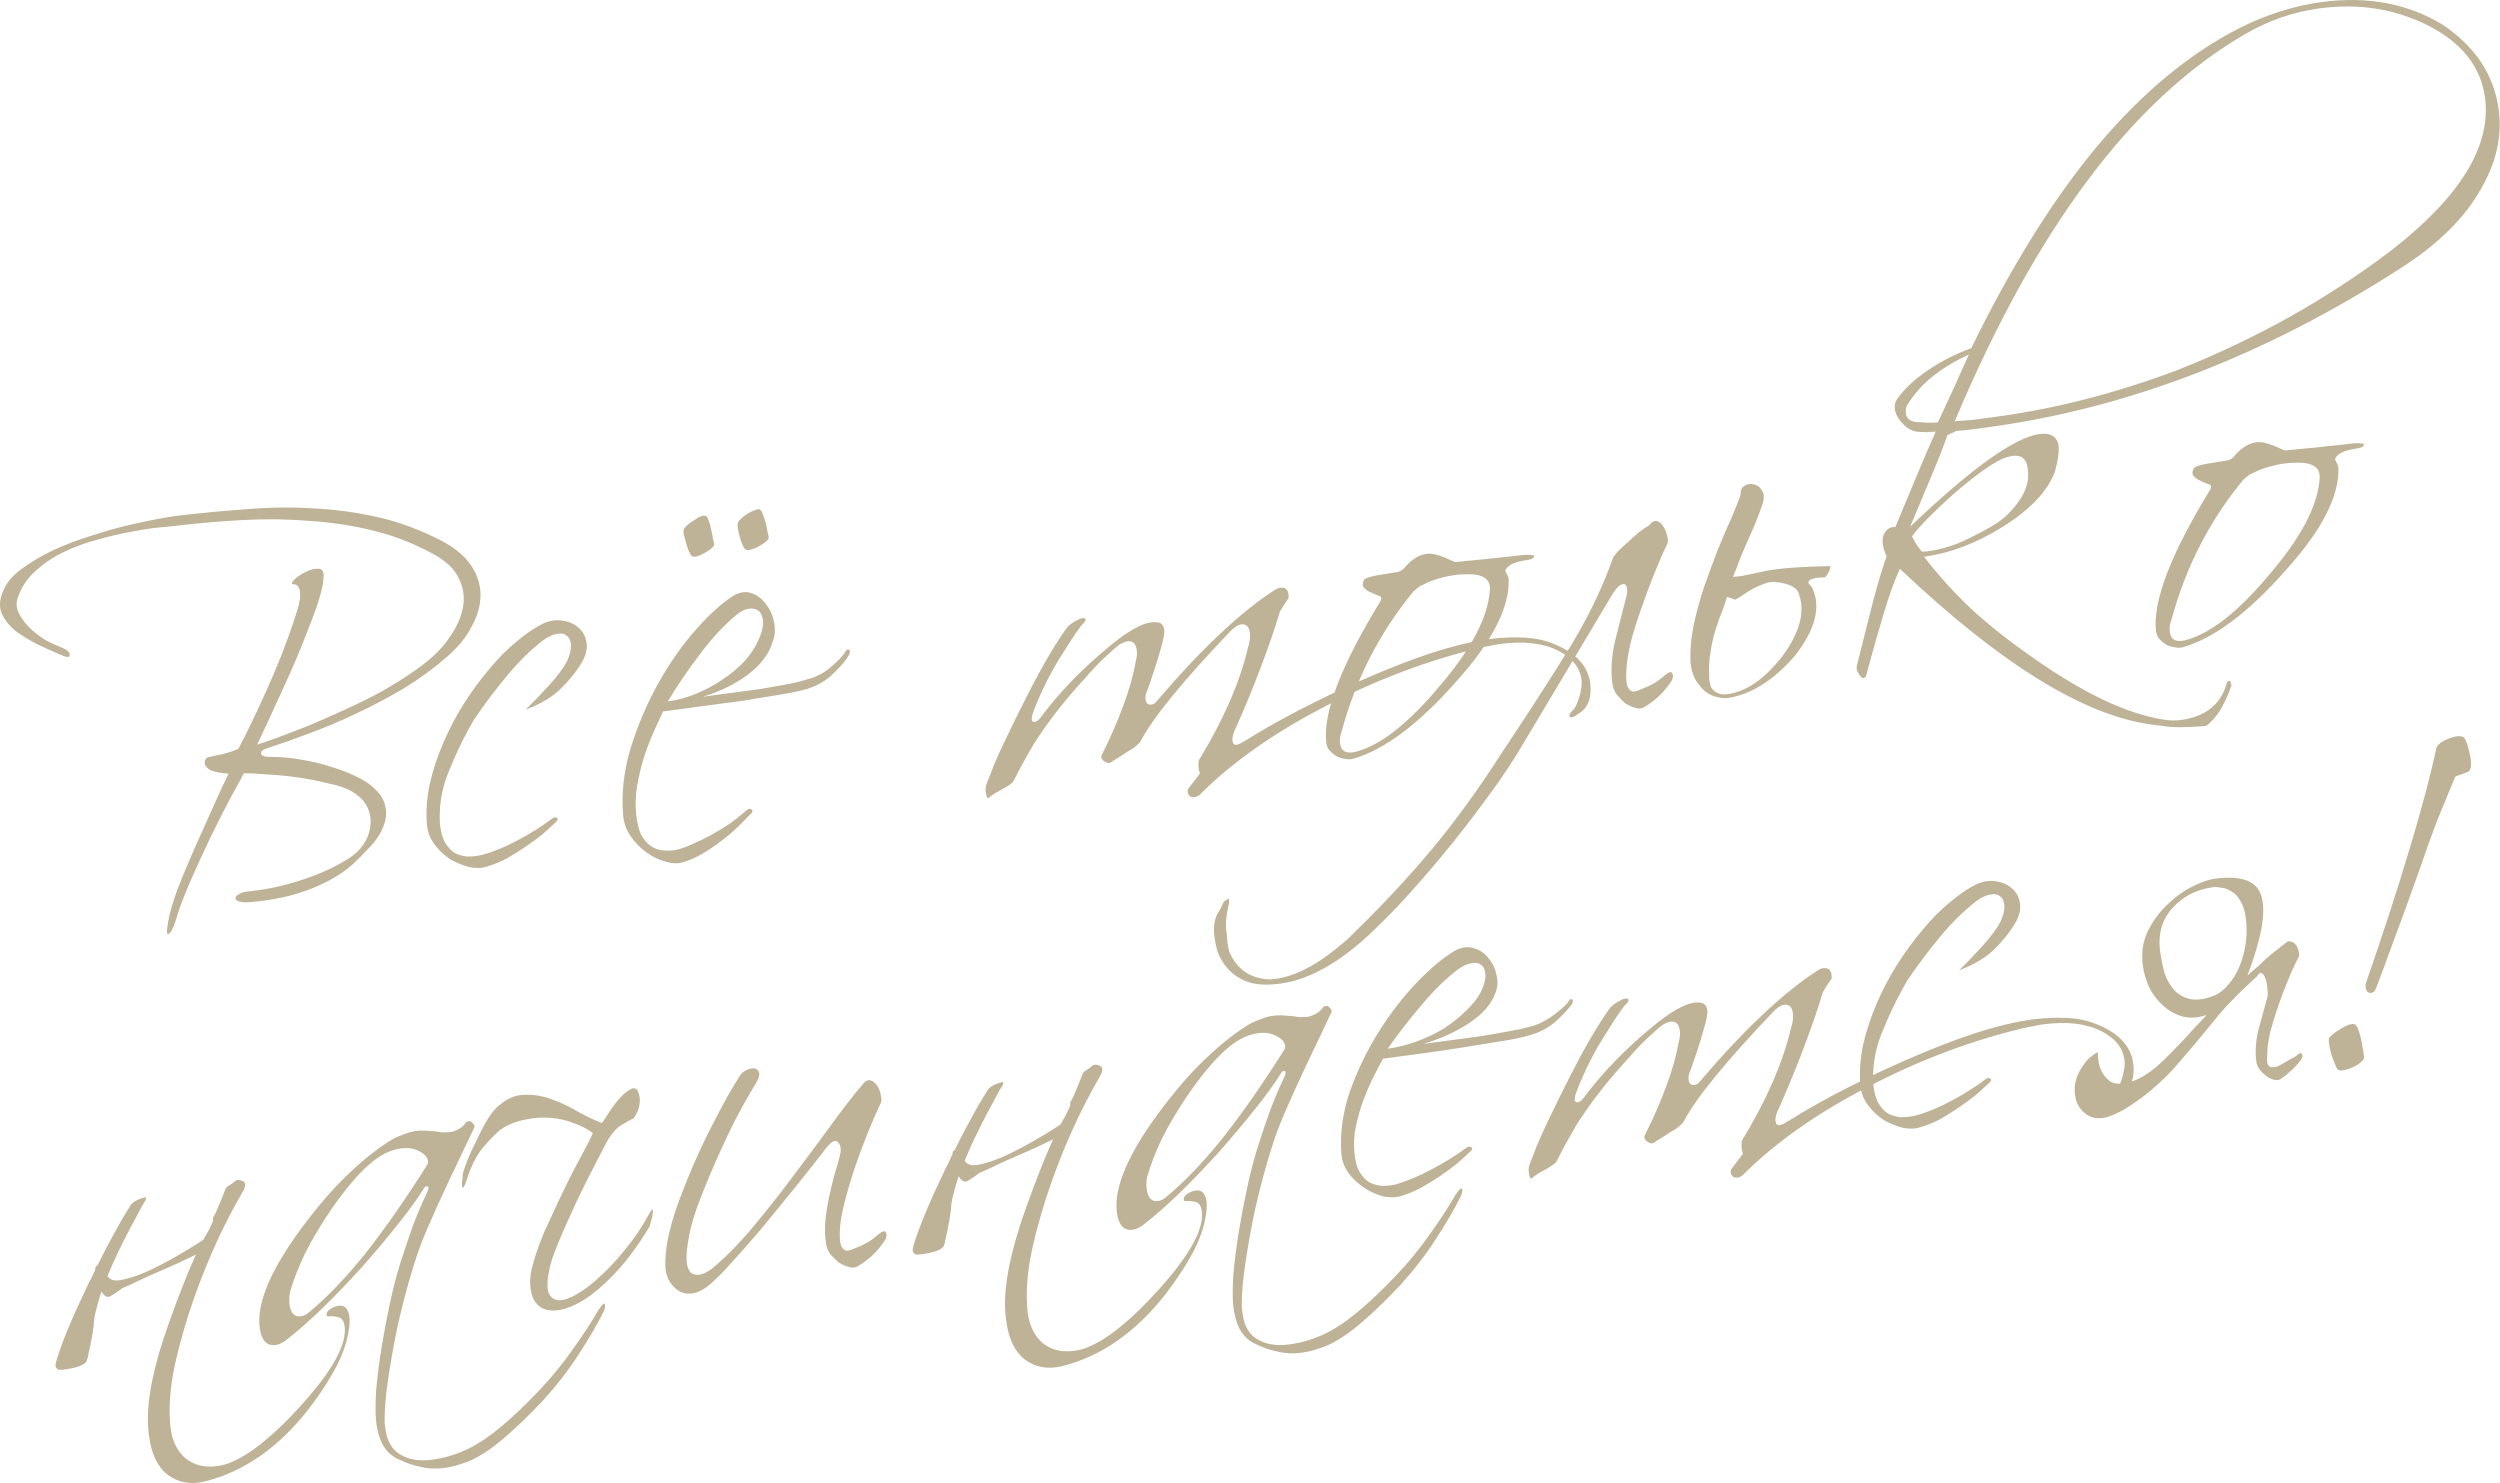 <?xml version="1.0" encoding="UTF-8"?> <svg xmlns="http://www.w3.org/2000/svg" viewBox="0 0 183.574 108.909" fill="none"><path d="M18.378 66.243C17.952 66.274 17.652 66.247 17.48 66.162C17.337 66.101 17.273 66.029 17.289 65.946C17.301 65.837 17.383 65.745 17.535 65.671C17.683 65.57 17.836 65.509 17.994 65.488C19.349 65.36 20.684 65.086 22 64.667C23.342 64.244 24.535 63.707 25.577 63.056C26.024 62.781 26.395 62.435 26.688 62.019C26.979 61.576 27.147 61.123 27.192 60.66C27.26 60.166 27.183 59.692 26.96 59.238C26.738 58.784 26.336 58.394 25.754 58.068C25.375 57.85 24.826 57.669 24.107 57.523C23.41 57.348 22.678 57.204 21.91 57.092C21.142 56.98 20.392 56.906 19.66 56.87C18.926 56.807 18.343 56.778 17.913 56.782C17.783 57.015 17.481 57.567 17.006 58.438C16.554 59.278 16.054 60.261 15.505 61.383C14.98 62.477 14.46 63.609 13.945 64.781C13.452 65.924 13.098 66.886 12.88 67.669C12.687 68.233 12.513 68.539 12.358 68.586C12.229 68.631 12.228 68.321 12.354 67.659C12.442 67.109 12.651 66.368 12.983 65.435C13.342 64.499 13.748 63.516 14.201 62.487C14.654 61.458 15.11 60.441 15.567 59.438C16.02 58.409 16.427 57.533 16.787 56.812C16.595 56.784 16.432 56.766 16.296 56.757C16.16 56.749 15.994 56.717 15.799 56.663C15.577 56.612 15.406 56.541 15.286 56.449C15.162 56.332 15.08 56.221 15.04 56.119C15.022 55.987 15.034 55.878 15.076 55.792C15.141 55.675 15.214 55.611 15.293 55.601C15.527 55.543 15.867 55.47 16.313 55.383C16.781 55.266 17.18 55.132 17.51 54.98C17.981 54.083 18.435 53.161 18.873 52.214C19.334 51.237 19.758 50.293 20.146 49.379C20.535 48.466 20.876 47.6 21.169 46.78C21.462 45.961 21.702 45.242 21.888 44.626C21.927 44.513 21.96 44.36 21.988 44.168C22.039 43.946 22.054 43.756 22.032 43.597C22.034 43.409 21.999 43.252 21.929 43.127C21.855 42.975 21.723 42.899 21.535 42.897C21.373 42.892 21.398 42.781 21.611 42.564C21.824 42.347 22.095 42.163 22.424 42.011C22.75 41.833 23.062 41.751 23.36 41.764C23.654 41.752 23.788 41.949 23.762 42.356C23.759 42.733 23.655 43.258 23.449 43.931C23.244 44.605 22.98 45.34 22.656 46.136C22.359 46.93 22.026 47.755 21.657 48.611C21.288 49.468 20.916 50.298 20.539 51.102C20.186 51.876 19.864 52.579 19.572 53.21C19.28 53.841 19.05 54.329 18.881 54.675C19.244 54.572 19.758 54.395 20.424 54.144C21.116 53.89 21.871 53.6 22.688 53.275C23.528 52.92 24.404 52.533 25.317 52.114C26.255 51.692 27.151 51.249 28.003 50.785C28.878 50.29 29.672 49.794 30.385 49.294C31.124 48.791 31.73 48.293 32.202 47.799C32.65 47.335 33.049 46.797 33.397 46.185C33.745 45.574 33.958 44.953 34.035 44.324C34.108 43.668 33.981 43.026 33.655 42.398C33.354 41.766 32.754 41.201 31.853 40.703C30.487 39.945 29.038 39.373 27.506 38.987C25.975 38.601 24.395 38.356 22.766 38.252C21.161 38.118 19.53 38.096 17.874 38.184C16.218 38.272 14.582 38.411 12.967 38.602C12.729 38.634 12.304 38.677 11.693 38.732C11.108 38.784 10.423 38.89 9.637 39.049C8.874 39.179 8.053 39.37 7.172 39.623C6.314 39.846 5.493 40.145 4.71 40.519C3.926 40.893 3.223 41.364 2.6 41.933C1.999 42.471 1.574 43.106 1.322 43.84C1.164 44.264 1.193 44.677 1.408 45.079C1.624 45.48 1.917 45.858 2.287 46.212C2.654 46.539 3.042 46.823 3.451 47.064C3.883 47.275 4.227 47.431 4.482 47.531C4.907 47.689 5.12 47.875 5.122 48.09C5.124 48.305 4.866 48.286 4.348 48.033C3.863 47.829 3.333 47.591 2.759 47.319C2.18 47.02 1.653 46.701 1.177 46.361C0.724 45.991 0.386 45.58 0.164 45.125C-0.062 44.645 -0.054 44.105 0.188 43.508C0.424 42.857 0.885 42.284 1.571 41.788C2.281 41.262 3.078 40.792 3.964 40.377C4.876 39.958 5.824 39.602 6.807 39.309C7.786 38.989 8.693 38.732 9.528 38.539C10.39 38.343 11.122 38.19 11.727 38.082C12.331 37.974 12.686 37.913 12.792 37.899C14.592 37.683 16.332 37.517 18.011 37.399C19.713 37.251 21.378 37.228 23.006 37.333C24.631 37.41 26.22 37.626 27.774 37.982C29.329 38.339 30.872 38.911 32.404 39.7C33.388 40.214 34.115 40.816 34.584 41.506C35.053 42.196 35.287 42.931 35.284 43.712C35.278 44.466 35.059 45.235 34.626 46.02C34.22 46.801 33.631 47.526 32.86 48.195C31.922 49.02 30.869 49.794 29.702 50.516C28.531 51.211 27.338 51.843 26.123 52.41C24.934 52.973 23.763 53.467 22.609 53.891C21.482 54.311 20.493 54.66 19.642 54.935C19.306 55.035 19.148 55.163 19.17 55.322C19.191 55.48 19.364 55.565 19.688 55.575C20.521 55.571 21.324 55.637 22.096 55.776C22.894 55.911 23.617 56.083 24.264 56.291C24.937 56.497 25.518 56.715 26.006 56.945C26.495 57.175 26.859 57.382 27.099 57.565C27.788 58.091 28.183 58.63 28.284 59.181C28.408 59.702 28.357 60.221 28.13 60.735C27.93 61.246 27.605 61.734 27.156 62.198C26.734 62.658 26.32 63.077 25.913 63.455C25.096 64.183 24.049 64.795 22.77 65.29C21.518 65.781 20.054 66.099 18.378 66.243ZM42.639 48.776C42.264 49.392 41.756 50.012 41.113 50.636C40.467 51.234 39.632 51.723 38.607 52.103C39.154 51.572 39.732 50.97 40.341 50.296C40.95 49.622 41.383 49.04 41.64 48.548C41.847 48.089 41.943 47.7 41.926 47.379C41.91 47.058 41.812 46.829 41.632 46.692C41.449 46.528 41.2 46.481 40.887 46.55C40.596 46.589 40.267 46.741 39.899 47.006C38.996 47.692 38.104 48.565 37.224 49.625C36.367 50.655 35.557 51.733 34.794 52.858L34.403 53.556C33.906 54.457 33.415 55.505 32.929 56.7C32.444 57.895 32.234 59.134 32.299 60.417C32.351 61.002 32.468 61.47 32.65 61.823C32.858 62.171 33.095 62.435 33.362 62.615C33.651 62.764 33.959 62.857 34.287 62.894C34.638 62.9 34.983 62.868 35.323 62.795C36.181 62.572 37.074 62.21 38.002 61.708C38.956 61.203 39.775 60.69 40.458 60.167C40.651 60.007 40.795 59.974 40.889 60.069C41.005 60.134 40.966 60.247 40.773 60.407C40.51 60.658 40.199 60.942 39.838 61.26C39.473 61.551 39.07 61.847 38.626 62.149C38.182 62.451 37.723 62.741 37.25 63.02C36.773 63.272 36.288 63.472 35.797 63.619C35.411 63.751 34.97 63.77 34.473 63.676C33.999 63.551 33.529 63.359 33.063 63.099C32.621 62.808 32.235 62.443 31.907 62.003C31.579 61.563 31.393 61.077 31.348 60.545C31.273 59.586 31.341 58.595 31.554 57.571C31.792 56.544 32.126 55.53 32.557 54.531C32.988 53.531 33.491 52.576 34.068 51.664C34.668 50.722 35.293 49.872 35.945 49.111C36.592 48.325 37.256 47.657 37.935 47.109C38.611 46.533 39.252 46.098 39.858 45.801C40.339 45.575 40.812 45.498 41.279 45.569C41.773 45.638 42.173 45.812 42.48 46.094C42.813 46.372 43.012 46.749 43.076 47.225C43.14 47.7 42.994 48.217 42.639 48.776ZM38.596 52.024C38.6 52.05 38.59 52.078 38.567 52.108L38.562 52.069C38.588 52.065 38.6 52.05 38.596 52.024ZM62.335 48.105C62.14 48.455 61.768 48.894 61.221 49.426C60.7 49.953 60.065 50.334 59.317 50.569C58.878 50.709 58.225 50.851 57.356 50.994C56.514 51.135 55.58 51.287 54.553 51.452C53.522 51.591 52.478 51.731 51.421 51.873C50.39 52.012 49.479 52.134 48.686 52.241C48.456 52.729 48.206 53.274 47.937 53.875C47.691 54.446 47.464 55.055 47.255 55.702C47.069 56.319 46.914 56.972 46.792 57.661C46.669 58.35 46.641 59.04 46.707 59.731C46.766 60.368 46.89 60.89 47.078 61.295C47.29 61.67 47.529 61.947 47.796 62.127C48.092 62.329 48.402 62.435 48.726 62.445C49.054 62.482 49.388 62.464 49.728 62.392C50.144 62.282 50.579 62.116 51.033 61.893C51.491 61.697 51.932 61.476 52.356 61.231C52.807 60.982 53.23 60.723 53.624 60.455C54.042 60.157 54.406 59.866 54.717 59.582C54.907 59.395 55.063 59.347 55.182 59.438C55.302 59.53 55.265 59.656 55.072 59.816C54.813 60.093 54.505 60.404 54.148 60.748C53.79 61.092 53.392 61.428 52.952 61.756C52.538 62.081 52.094 62.383 51.621 62.661C51.147 62.94 50.677 63.152 50.213 63.295C49.827 63.427 49.382 63.42 48.878 63.272C48.404 63.148 47.944 62.927 47.498 62.611C47.051 62.294 46.663 61.902 46.331 61.436C45.999 60.969 45.807 60.443 45.755 59.858C45.622 58.262 45.805 56.624 46.305 54.942C46.832 53.257 47.507 51.673 48.329 50.19C49.175 48.678 50.101 47.356 51.106 46.225C52.133 45.065 53.07 44.226 53.915 43.709C54.392 43.457 54.83 43.411 55.228 43.573C55.653 43.731 56 44.007 56.268 44.401C56.559 44.766 56.753 45.211 56.851 45.735C56.948 46.26 56.905 46.737 56.72 47.166C56.46 48.035 55.854 48.829 54.902 49.549C53.972 50.239 52.874 50.777 51.608 51.162C52.321 51.066 53.035 50.97 53.748 50.874C54.488 50.775 55.188 50.68 55.849 50.592C56.533 50.473 57.163 50.361 57.741 50.257C58.319 50.152 58.814 50.032 59.226 49.895C59.8 49.765 60.344 49.503 60.856 49.111C61.365 48.693 61.745 48.319 61.996 47.99C62.1 47.761 62.208 47.665 62.321 47.704C62.434 47.742 62.439 47.876 62.335 48.105ZM55.721 46.937C55.948 46.422 56.051 45.991 56.031 45.644C56.012 45.297 55.91 45.042 55.727 44.878C55.543 44.714 55.293 44.654 54.976 44.696C54.685 44.735 54.371 44.899 54.033 45.186C53.114 45.955 52.233 46.908 51.39 48.043C50.544 49.153 49.758 50.308 49.031 51.508C49.718 51.416 50.406 51.229 51.095 50.948C51.784 50.668 52.424 50.326 53.015 49.923C53.633 49.518 54.178 49.068 54.65 48.574C55.118 48.053 55.475 47.508 55.721 46.937ZM56.45 39.454C56.461 39.533 56.394 39.636 56.249 39.763C56.105 39.89 55.933 40.007 55.732 40.115C55.558 40.219 55.366 40.299 55.159 40.354C54.951 40.409 54.802 40.402 54.712 40.333C54.648 40.261 54.578 40.136 54.5 39.958C54.419 39.754 54.351 39.548 54.296 39.34C54.241 39.132 54.201 38.935 54.176 38.75C54.148 38.539 54.157 38.403 54.202 38.344C54.245 38.257 54.338 38.15 54.482 38.023C54.626 37.896 54.786 37.781 54.96 37.677C55.161 37.569 55.339 37.491 55.494 37.443C55.645 37.369 55.753 37.368 55.816 37.44C55.902 37.483 55.973 37.608 56.028 37.816C56.106 37.993 56.172 38.186 56.227 38.394C56.282 38.602 56.323 38.812 56.352 39.023C56.407 39.231 56.439 39.375 56.45 39.454ZM52.441 39.952C52.452 40.032 52.385 40.135 52.241 40.262C52.096 40.389 51.924 40.506 51.723 40.614C51.549 40.718 51.371 40.796 51.189 40.847C51.008 40.898 50.872 40.89 50.782 40.821C50.719 40.749 50.648 40.624 50.571 40.446C50.489 40.242 50.421 40.036 50.367 39.828C50.312 39.62 50.258 39.425 50.207 39.244C50.179 39.032 50.187 38.897 50.233 38.837C50.275 38.75 50.369 38.644 50.513 38.517C50.684 38.386 50.856 38.269 51.031 38.165C51.201 38.034 51.364 37.945 51.519 37.897C51.674 37.85 51.797 37.86 51.887 37.928C51.947 37.974 52.004 38.101 52.059 38.309C52.137 38.487 52.19 38.681 52.218 38.893C52.273 39.101 52.315 39.31 52.343 39.522C52.398 39.729 52.431 39.873 52.441 39.952ZM72.622 58.587C72.546 58.624 72.486 58.578 72.442 58.45C72.387 58.241 72.364 58.07 72.373 57.934C72.374 57.745 72.479 57.422 72.686 56.964C72.96 56.2 73.329 55.344 73.793 54.394C74.254 53.417 74.793 52.322 75.41 51.109C76.027 49.896 76.588 48.866 77.093 48.018C77.598 47.17 78.033 46.506 78.399 46.026C78.54 45.873 78.748 45.724 79.025 45.579C79.298 45.408 79.506 45.353 79.648 45.414C79.765 45.479 79.728 45.606 79.538 45.792C79.367 45.923 78.905 46.59 78.152 47.795C77.282 49.122 76.546 50.553 75.945 52.087C75.683 52.74 75.698 53.048 75.988 53.009C76.12 52.991 76.255 52.892 76.392 52.713C77.758 50.861 79.483 49.082 81.566 47.376C83.093 46.122 84.242 45.563 85.014 45.702C85.289 45.745 85.448 45.926 85.49 46.243C85.526 46.507 85.431 47.004 85.206 47.734C85.008 48.46 84.695 49.43 84.266 50.645C84.139 50.904 84.09 51.139 84.119 51.351C84.158 51.641 84.296 51.771 84.534 51.739C84.693 51.717 84.818 51.647 84.909 51.527C86.535 49.613 88.065 47.982 89.497 46.632C90.953 45.253 92.312 44.155 93.574 43.34C93.722 43.24 93.862 43.18 93.994 43.163C94.444 43.102 94.653 43.356 94.622 43.926C94.53 44.046 94.429 44.194 94.318 44.37C94.23 44.516 94.12 44.693 93.986 44.899C93.614 46.133 93.16 47.458 92.624 48.875C92.111 50.263 91.493 51.772 90.77 53.402C90.556 53.808 90.466 54.143 90.502 54.407C90.53 54.618 90.637 54.712 90.822 54.687C90.928 54.672 91.03 54.632 91.129 54.565C91.227 54.498 91.352 54.427 91.504 54.353C93.339 53.192 95.661 51.951 98.469 50.632C100.445 49.721 102.254 48.966 103.896 48.369C105.563 47.768 107.092 47.334 108.482 47.066C109.611 46.86 110.649 46.775 111.595 46.809C112.537 46.817 113.394 46.984 114.164 47.311C115.732 47.961 116.599 48.907 116.766 50.149C116.815 50.519 116.809 50.87 116.746 51.201C116.632 51.754 116.349 52.156 115.899 52.405C115.705 52.565 115.542 52.654 115.41 52.672C115.304 52.686 115.246 52.654 115.235 52.574C115.221 52.469 115.298 52.337 115.465 52.18C115.658 52.02 115.837 51.646 116 51.059C116.125 50.585 116.168 50.203 116.128 49.912C116.004 48.987 115.424 48.272 114.387 47.765C113.291 47.213 111.857 47.056 110.087 47.294C109.875 47.323 109.652 47.366 109.418 47.424C109.18 47.456 108.944 47.502 108.71 47.56C104.879 48.479 101.139 49.883 97.492 51.772C93.641 53.743 90.506 55.94 88.089 58.363C87.967 58.461 87.854 58.516 87.747 58.53C87.431 58.573 87.253 58.449 87.214 58.158C87.199 58.052 87.227 57.955 87.295 57.865L88.119 56.786C88.003 56.532 87.974 56.213 88.029 55.829C89.838 52.869 91.041 50.111 91.639 47.555C91.774 47.16 91.819 46.791 91.772 46.448C91.712 45.998 91.497 45.799 91.127 45.848C90.915 45.877 90.667 46.031 90.382 46.312C86.845 50.016 84.628 52.735 83.731 54.47C83.685 54.53 83.59 54.623 83.446 54.75C83.328 54.874 83.131 55.008 82.854 55.153C82.532 55.357 82.272 55.527 82.075 55.661C81.874 55.769 81.713 55.871 81.592 55.968C81.444 56.069 81.265 56.039 81.055 55.879C80.872 55.715 80.824 55.56 80.913 55.414C81.548 54.145 82.073 52.944 82.486 51.812C82.921 50.651 83.23 49.547 83.412 48.5C83.486 48.248 83.505 47.99 83.47 47.725C83.406 47.25 83.176 47.038 82.779 47.092C82.673 47.106 82.507 47.169 82.28 47.28C82.033 47.448 81.695 47.735 81.266 48.143C80.833 48.524 80.314 49.065 79.709 49.765C78.347 51.239 77.196 52.685 76.256 54.103C76.008 54.459 75.733 54.913 75.431 55.465C75.125 55.99 74.791 56.614 74.431 57.335C74.37 57.477 74.076 57.692 73.549 57.978C73.273 58.123 73.06 58.245 72.912 58.346C72.765 58.447 72.668 58.527 72.622 58.587ZM99.359 55.718C99.178 55.769 98.976 55.77 98.754 55.719C98.535 55.694 98.325 55.628 98.122 55.521C97.946 55.41 97.779 55.271 97.622 55.104C97.491 54.933 97.412 54.742 97.384 54.531C97.141 52.33 98.477 48.855 101.39 44.105C101.471 43.906 101.428 43.791 101.262 43.759C101.007 43.659 100.749 43.546 100.49 43.419C100.228 43.266 100.086 43.11 100.064 42.952C100.054 42.872 100.079 42.761 100.14 42.619C100.202 42.476 100.535 42.35 101.139 42.242C102.114 42.084 102.614 42.004 102.64 42C102.746 41.986 102.884 41.913 103.055 41.783C103.562 41.15 104.104 40.781 104.682 40.676C105.1 40.593 105.727 40.751 106.561 41.15C106.617 41.169 106.661 41.19 106.691 41.213C106.747 41.233 106.803 41.252 106.86 41.271C107.471 41.216 108.202 41.145 109.051 41.057C109.927 40.967 110.921 40.86 112.035 40.737C112.438 40.736 112.644 40.763 112.651 40.816C112.672 40.974 112.485 41.08 112.088 41.133C111.269 41.244 110.762 41.473 110.566 41.822C110.524 41.909 110.535 41.988 110.598 42.06C110.635 42.136 110.672 42.211 110.71 42.287C110.747 42.363 110.769 42.427 110.776 42.48C110.832 43.495 110.541 44.637 109.905 45.906C109.291 47.146 108.282 48.546 106.878 50.107C104.145 53.191 101.639 55.062 99.359 55.718ZM98.522 53.692C98.402 54.004 98.362 54.305 98.401 54.596C98.487 55.23 98.941 55.411 99.766 55.139C101.524 54.606 103.504 53.022 105.704 50.385C108.031 47.678 109.263 45.333 109.4 43.351C109.478 42.534 108.914 42.138 107.707 42.166C107.062 42.172 106.467 42.252 105.923 42.406C105.375 42.534 104.876 42.722 104.426 42.971C104.369 42.951 104.161 43.1 103.8 43.418C101.324 46.414 99.564 49.839 98.522 53.692ZM121.072 38.594C121.277 38.324 121.478 38.216 121.674 38.27C121.869 38.325 122.021 38.452 122.129 38.653C122.263 38.85 122.363 39.093 122.428 39.38C122.49 39.64 122.489 39.829 122.424 39.945C122.128 40.55 121.809 41.279 121.467 42.132C121.125 42.985 120.799 43.863 120.49 44.765C120.177 45.642 119.916 46.497 119.705 47.333C119.521 48.165 119.425 48.85 119.417 49.389C119.401 49.875 119.434 50.221 119.515 50.425C119.623 50.626 119.747 50.744 119.886 50.779C120.022 50.788 120.178 50.753 120.356 50.675C120.561 50.594 120.752 50.514 120.929 50.437C121.108 50.359 121.321 50.25 121.571 50.108C121.817 49.941 122.013 49.793 122.157 49.666C122.541 49.319 122.762 49.262 122.82 49.496C122.901 49.701 122.803 49.969 122.525 50.303C122.3 50.629 122.007 50.951 121.647 51.268C121.308 51.556 120.976 51.789 120.65 51.967C120.5 52.042 120.298 52.042 120.046 51.968C119.794 51.894 119.55 51.779 119.313 51.623C119.1 51.436 118.896 51.221 118.702 50.978C118.534 50.732 118.434 50.49 118.402 50.252C118.264 49.221 118.333 48.136 118.61 46.995C118.91 45.825 119.183 44.753 119.429 43.778C119.483 43.583 119.5 43.405 119.478 43.247C119.454 43.062 119.398 42.948 119.312 42.906C119.225 42.864 119.095 42.895 118.92 42.999C118.773 43.1 118.599 43.311 118.4 43.634L112.01 54.34C111.181 55.77 110.219 57.217 109.124 58.683C108.033 60.174 106.932 61.587 105.82 62.92C104.686 64.283 103.612 65.504 102.6 66.582C101.561 67.663 100.681 68.521 99.959 69.156C98.801 70.146 97.716 70.884 96.705 71.369C95.673 71.885 94.65 72.184 93.639 72.266C92.631 72.374 91.793 72.245 91.124 71.878C90.46 71.537 89.944 71.001 89.576 70.27C89.469 70.069 89.382 69.825 89.316 69.538C89.255 69.277 89.209 69.041 89.181 68.83C89.067 67.984 89.193 67.322 89.559 66.842C89.667 66.639 89.751 66.466 89.812 66.323C89.851 66.211 89.91 66.149 89.989 66.138C90.179 65.951 90.257 65.928 90.222 66.067C90.259 66.142 90.27 66.222 90.254 66.305C90.215 66.417 90.182 66.57 90.154 66.762C90.099 66.958 90.064 67.191 90.046 67.462C90.006 67.764 90.016 68.139 90.077 68.588C90.13 69.388 90.224 69.887 90.358 70.084C90.918 71.246 91.875 71.857 93.228 71.918C94.726 71.851 96.383 71.076 98.202 69.594C98.396 69.434 98.626 69.241 98.891 69.017C99.131 68.797 99.368 68.563 99.604 68.316C101.532 66.443 103.377 64.46 105.141 62.366C106.877 60.276 108.546 57.98 110.146 55.478C111.826 52.966 113.43 50.49 114.958 48.051C116.487 45.613 117.659 43.222 118.474 40.88C118.52 40.82 118.636 40.683 118.822 40.47C119.035 40.253 119.275 40.032 119.541 39.808C119.803 39.558 120.067 39.321 120.333 39.097C120.624 38.869 120.872 38.701 121.072 38.594ZM127.524 41.681C127.443 41.88 127.353 42.107 127.253 42.363C127.653 42.336 127.957 42.295 128.165 42.24C128.452 42.175 128.804 42.1 129.224 42.017C129.665 41.904 130.258 41.811 131.002 41.738C131.772 41.661 132.894 41.604 134.369 41.567C134.396 41.564 134.403 41.617 134.391 41.726C134.375 41.809 134.334 41.909 134.269 42.025C134.227 42.111 134.172 42.199 134.103 42.289C134.034 42.379 133.959 42.416 133.876 42.401C133.204 42.41 132.843 42.526 132.792 42.748C132.77 42.778 132.79 42.829 132.853 42.901C133.01 43.069 133.093 43.178 133.1 43.231C133.714 44.602 133.288 46.233 131.82 48.125C130.214 49.982 128.539 51.028 126.795 51.262C126.448 51.282 126.075 51.211 125.676 51.049C125.304 50.884 125.001 50.629 124.766 50.284C124.385 49.851 124.171 49.261 124.125 48.514C124.101 47.737 124.176 46.893 124.349 45.982C124.545 45.041 124.806 44.078 125.131 43.092C125.482 42.103 125.828 41.169 126.167 40.289C126.532 39.406 126.871 38.621 127.182 37.933C127.489 37.22 127.699 36.68 127.812 36.315C127.799 36.021 127.891 35.807 128.089 35.673C128.312 35.535 128.55 35.503 128.801 35.577C129.05 35.624 129.245 35.773 129.386 36.023C129.553 36.269 129.56 36.618 129.405 37.07C129.073 38.002 128.802 38.684 128.592 39.116C128.407 39.544 128.232 39.945 128.067 40.316C127.902 40.688 127.721 41.143 127.524 41.681ZM127.099 43.917C127.012 43.875 126.914 43.848 126.805 43.836C126.766 43.948 126.73 44.075 126.694 44.214C126.54 44.665 126.382 45.09 126.22 45.488C126.085 45.883 125.953 46.304 125.825 46.752C125.72 47.17 125.633 47.625 125.565 48.118C125.497 48.612 125.479 49.179 125.511 49.821C125.502 49.956 125.544 50.166 125.636 50.449C125.911 50.897 126.351 51.066 126.956 50.958C127.666 50.836 128.339 50.543 128.976 50.081C129.613 49.619 130.242 48.996 130.864 48.213C132.138 46.481 132.554 44.973 132.112 43.687C132.014 43.162 131.447 42.848 130.411 42.745C130.136 42.702 129.858 42.739 129.578 42.857C129.295 42.949 129.015 43.068 128.738 43.212C128.488 43.354 128.241 43.508 127.994 43.676C127.774 43.84 127.575 43.961 127.397 44.038L127.099 43.917ZM145.938 31.376C145.567 31.426 145.184 31.477 144.788 31.531C144.391 31.584 144.007 31.622 143.633 31.646C143.535 31.713 143.421 31.768 143.292 31.813C143.19 31.853 143.09 31.907 142.991 31.974C142.74 32.707 142.38 33.63 141.911 34.742C141.464 35.825 140.914 37.136 140.26 38.677C144.768 34.385 147.933 32.117 149.757 31.871C150.523 31.768 150.987 32.015 151.148 32.613C151.216 33.115 151.131 33.785 150.894 34.624C150.362 36.068 149.078 37.424 147.042 38.693C145.106 39.895 143.186 40.624 141.283 40.88C142.231 42.125 143.354 43.373 144.651 44.624C145.972 45.845 147.508 47.065 149.26 48.282C152.975 50.903 156.179 52.423 158.872 52.841C159.339 52.913 159.758 52.924 160.128 52.874C161.924 52.632 163.043 51.755 163.486 50.243C163.54 50.048 163.624 49.969 163.737 50.008C163.767 50.031 163.785 50.069 163.792 50.121C163.803 50.201 163.825 50.265 163.859 50.314C163.708 50.792 163.492 51.292 163.213 51.813C162.96 52.332 162.58 52.813 162.075 53.258C162.003 53.321 161.35 53.369 160.118 53.4C159.552 53.395 159.103 53.361 158.772 53.298C158.444 53.262 158.184 53.23 157.992 53.202C153.034 52.55 146.872 48.738 139.505 41.765C139.09 42.681 138.689 43.798 138.301 45.115C137.909 46.405 137.49 47.887 137.043 49.562C137.008 49.701 136.938 49.777 136.831 49.792C136.7 49.81 136.539 49.616 136.35 49.211C136.332 49.079 136.331 48.971 136.347 48.888C136.818 46.995 137.222 45.394 137.558 44.085C137.915 42.745 138.241 41.666 138.534 40.846C138.23 40.188 138.159 39.659 138.321 39.261C138.509 38.859 138.793 38.672 139.174 38.702C139.743 37.334 140.272 36.066 140.761 34.897C141.249 33.728 141.711 32.657 142.145 31.684L141.986 31.706C141.851 31.697 141.677 31.707 141.466 31.735C141.277 31.734 141.06 31.722 140.816 31.702C140.435 31.672 140.072 31.479 139.728 31.121C139.384 30.764 139.188 30.4 139.138 30.03C139.099 29.74 139.159 29.49 139.319 29.28C139.888 28.504 140.629 27.812 141.543 27.205C142.453 26.572 143.523 26.024 144.752 25.563C147.705 19.516 150.805 14.553 154.049 10.673C157.321 6.789 160.795 3.914 164.471 2.048C166.463 1.054 168.464 0.422 170.471 0.152C173.828 -0.3 176.795 0.256 179.372 1.82C181.769 3.435 183.137 5.511 183.479 8.048C183.738 9.977 183.311 11.904 182.198 13.829C181.03 15.95 179.072 17.895 176.324 19.663C166.372 26.086 156.243 29.99 145.938 31.376ZM143.537 30.932C143.99 30.898 144.456 30.862 144.934 30.825C145.437 30.757 145.952 30.688 146.48 30.617C150.868 30.027 155.302 28.893 159.785 27.214C165.584 24.928 170.851 21.986 175.588 18.39C180.654 14.454 182.949 10.715 182.473 7.174C182.171 4.928 180.805 3.174 178.376 1.914C175.92 0.657 173.239 0.223 170.332 0.614C168.377 0.877 166.539 1.514 164.818 2.526C160.628 4.973 156.778 8.557 153.269 13.28C149.758 17.976 146.514 23.86 143.537 30.932ZM147.44 37.752C148.626 36.57 149.105 35.43 148.877 34.33C148.774 33.564 148.282 33.307 147.401 33.56C146.622 33.772 145.304 34.676 143.448 36.271C141.936 37.631 140.918 38.669 140.396 39.385C140.466 39.51 140.556 39.673 140.663 39.874C140.767 40.048 140.917 40.257 141.111 40.499C141.194 40.515 141.367 40.505 141.631 40.47C142.054 40.413 142.511 40.311 143.003 40.165C143.521 40.014 144.07 39.792 144.648 39.499C145.254 39.203 145.794 38.915 146.267 38.636C146.741 38.357 147.132 38.062 147.44 37.752ZM142.298 31.018C142.693 30.158 143.079 29.326 143.455 28.522C143.828 27.691 144.201 26.861 144.573 26.031C142.521 26.979 141.052 28.159 140.166 29.569C139.979 29.783 139.907 30.048 139.95 30.365C140.007 30.788 140.331 31 140.923 31.001C141.304 31.031 141.602 31.044 141.817 31.042C142.058 31.037 142.218 31.029 142.298 31.018ZM160.288 47.525C160.107 47.577 159.905 47.577 159.683 47.526C159.465 47.502 159.254 47.436 159.051 47.329C158.875 47.218 158.708 47.079 158.551 46.912C158.42 46.741 158.341 46.55 158.313 46.338C158.07 44.138 159.406 40.663 162.318 35.913C162.399 35.714 162.356 35.598 162.19 35.567C161.935 35.467 161.677 35.353 161.418 35.227C161.156 35.074 161.015 34.918 160.993 34.759C160.983 34.68 161.008 34.569 161.069 34.426C161.13 34.283 161.463 34.158 162.067 34.05C163.042 33.892 163.542 33.811 163.568 33.808C163.674 33.793 163.812 33.721 163.983 33.59C164.49 32.957 165.032 32.589 165.61 32.484C166.029 32.401 166.656 32.559 167.49 32.958C167.546 32.977 167.59 32.998 167.62 33.021C167.676 33.04 167.732 33.06 167.789 33.079C168.399 33.024 169.131 32.952 169.979 32.865C170.855 32.774 171.849 32.667 172.963 32.545C173.366 32.544 173.572 32.57 173.579 32.623C173.6 32.782 173.413 32.888 173.016 32.941C172.197 33.051 171.69 33.281 171.494 33.63C171.452 33.716 171.463 33.795 171.526 33.868C171.563 33.943 171.6 34.019 171.638 34.095C171.675 34.171 171.697 34.235 171.704 34.288C171.76 35.302 171.469 36.445 170.833 37.714C170.22 38.953 169.21 40.353 167.807 41.914C165.073 44.999 162.567 46.869 160.288 47.525ZM159.451 45.499C159.331 45.811 159.291 46.113 159.33 46.403C159.416 47.038 159.87 47.219 160.695 46.946C162.452 46.414 164.432 44.83 166.633 42.193C168.959 39.486 170.192 37.141 170.328 35.159C170.406 34.341 169.842 33.946 168.636 33.974C167.991 33.98 167.396 34.06 166.852 34.214C166.304 34.341 165.804 34.529 165.354 34.778C165.297 34.759 165.089 34.908 164.728 35.226C162.252 38.222 160.493 41.647 159.451 45.499ZM15.637 89.413C15.706 89.323 15.792 89.163 15.895 88.934C15.999 88.705 16.101 88.462 16.201 88.207C16.301 87.951 16.392 87.724 16.473 87.525C16.55 87.299 16.626 87.168 16.702 87.131C16.975 86.959 17.159 86.827 17.254 86.733C17.349 86.64 17.495 86.62 17.69 86.675C18.078 86.757 18.106 87.063 17.773 87.592C16.201 90.305 14.883 93.308 13.819 96.598C13.292 98.283 12.912 99.76 12.679 101.029C12.476 102.321 12.411 103.432 12.482 104.364C12.536 105.568 12.913 106.472 13.614 107.078C14.247 107.584 15.012 107.777 15.911 107.657C16.36 107.596 16.736 107.492 17.039 107.343C17.777 107.029 18.569 106.519 19.416 105.813C20.289 105.104 21.228 104.184 22.233 103.054C24.456 100.576 25.48 98.689 25.306 97.394C25.253 96.998 25.102 96.776 24.853 96.728C24.601 96.655 24.369 96.632 24.158 96.66C24.052 96.675 23.994 96.642 23.983 96.563C23.962 96.404 24.05 96.258 24.247 96.124C24.471 95.986 24.675 95.905 24.86 95.88C25.31 95.819 25.575 96.093 25.657 96.701C25.696 96.992 25.668 97.386 25.573 97.883C25.438 98.681 25.124 99.544 24.63 100.472C24.136 101.399 23.489 102.386 22.688 103.436C20.462 106.291 17.904 108.075 15.014 108.786C13.971 109.034 13.06 108.861 12.28 108.266C11.437 107.599 10.966 106.398 10.867 104.662C10.774 102.765 11.285 100.262 12.4 97.152C12.713 96.276 13.029 95.426 13.349 94.603C13.668 93.78 14.015 92.954 14.387 92.123C14.009 92.309 13.579 92.514 13.098 92.74C12.64 92.937 12.158 93.149 11.651 93.379C11.166 93.579 10.697 93.79 10.243 94.011C9.788 94.235 9.37 94.426 8.988 94.584C8.646 94.845 8.351 95.046 8.1 95.187C7.873 95.299 7.655 95.18 7.447 94.831C7.296 95.309 7.168 95.757 7.063 96.174C6.954 96.566 6.894 96.924 6.884 97.248C6.891 97.301 6.871 97.451 6.824 97.7C6.8 97.918 6.754 98.18 6.687 98.485C6.644 98.76 6.587 99.037 6.517 99.315C6.473 99.59 6.42 99.799 6.359 99.942C6.236 100.228 5.672 100.438 4.668 100.573C4.377 100.612 4.212 100.58 4.171 100.478C4.051 100.387 4.049 100.172 4.165 99.833C4.576 98.487 5.37 96.59 6.548 94.146C6.636 93.999 6.711 93.855 6.772 93.712C6.856 93.539 6.929 93.382 6.991 93.239C6.992 93.05 7.046 92.949 7.152 92.935C7.574 92.071 7.98 91.29 8.37 90.591C8.757 89.867 9.14 89.21 9.518 88.621C9.618 88.366 9.925 88.149 10.439 87.973C10.594 87.925 10.687 87.912 10.717 87.935C10.731 88.041 10.704 88.139 10.635 88.229C10.544 88.349 10.402 88.596 10.211 88.972C10.015 89.321 9.789 89.742 9.533 90.233C9.276 90.725 9 91.274 8.705 91.878C8.409 92.483 8.14 93.084 7.898 93.682C7.901 93.708 7.918 93.732 7.948 93.756C8.116 94.001 8.436 94.08 8.908 93.99C9.406 93.896 9.987 93.71 10.649 93.433C11.334 93.126 12.052 92.76 12.802 92.336C13.552 91.913 14.261 91.481 14.928 91.041C15.035 90.839 15.144 90.649 15.255 90.473C15.362 90.27 15.468 90.054 15.571 89.825C15.637 89.709 15.658 89.571 15.637 89.413ZM21.118 98.32C20.803 98.578 20.513 98.725 20.249 98.76C19.588 98.849 19.196 98.431 19.071 97.506C18.819 95.629 19.963 93.028 22.501 89.7C23.668 88.171 24.791 86.917 25.87 85.938C26.945 84.933 27.97 84.149 28.943 83.588C29.171 83.477 29.413 83.377 29.67 83.288C29.95 83.17 30.235 83.091 30.526 83.052C30.843 83.01 31.165 83.007 31.493 83.043C31.818 83.053 32.145 83.09 32.477 83.153C32.933 83.146 33.186 83.125 33.235 83.091C33.7 82.948 34.02 82.73 34.196 82.438C34.242 82.378 34.318 82.341 34.424 82.326C34.529 82.312 34.631 82.366 34.728 82.487C34.825 82.609 34.864 82.698 34.844 82.754C34.238 84.046 33.63 85.325 33.02 86.591C32.432 87.827 31.862 89.087 31.308 90.372C30.878 91.372 30.48 92.515 30.115 93.802C29.746 95.061 29.421 96.343 29.139 97.645C28.879 98.918 28.666 100.131 28.498 101.283C28.33 102.435 28.245 103.402 28.242 104.182C28.233 104.318 28.236 104.439 28.25 104.544C28.268 104.676 28.286 104.809 28.304 104.941C28.425 105.839 28.791 106.463 29.403 106.811C30.018 107.186 30.801 107.309 31.753 107.181C32.704 107.053 33.621 106.768 34.503 106.327C35.839 105.663 37.51 104.281 39.515 102.183C40.481 101.165 41.324 100.137 42.046 99.098C42.794 98.056 43.429 97.082 43.953 96.178C44.156 95.882 44.297 95.728 44.376 95.717C44.406 95.74 44.424 95.778 44.431 95.831C44.446 95.937 44.412 96.089 44.332 96.288C43.845 97.269 43.233 98.32 42.496 99.441C41.785 100.559 40.903 101.7 39.848 102.865C38.859 103.911 37.955 104.786 37.134 105.489C36.34 106.187 35.591 106.719 34.887 107.082C34.535 107.264 34.177 107.407 33.814 107.509C33.455 107.638 33.064 107.731 32.641 107.788C32.007 107.873 31.411 107.846 30.854 107.705C30.301 107.592 29.793 107.418 29.332 107.184C28.79 106.961 28.377 106.586 28.091 106.059C27.835 105.555 27.674 104.958 27.608 104.268C27.56 103.709 27.566 102.955 27.627 102.006C27.713 101.052 27.845 100.026 28.019 98.926C28.198 97.853 28.403 96.776 28.634 95.695C28.866 94.615 29.113 93.654 29.377 92.812C29.698 91.8 30.015 90.856 30.327 89.98C30.667 89.1 31.015 88.286 31.371 87.539C31.517 87.223 31.485 87.08 31.273 87.108C31.247 87.112 31.211 87.144 31.165 87.203C30.634 88.055 29.976 88.964 29.191 89.931C28.433 90.894 27.54 91.955 26.512 93.116C24.449 95.384 22.651 97.119 21.118 98.32ZM21.299 94.865C21.233 95.17 21.221 95.481 21.263 95.799C21.349 96.433 21.629 96.718 22.105 96.654C22.29 96.629 22.479 96.536 22.673 96.376C24.028 95.253 25.42 93.801 26.849 92.021C28.274 90.215 29.774 88.063 31.348 85.565C31.417 85.475 31.444 85.377 31.43 85.271C31.39 84.981 31.183 84.74 30.808 84.548C30.429 84.33 29.975 84.256 29.446 84.327C29.156 84.366 28.857 84.447 28.551 84.569C27.351 85.053 25.941 86.467 24.319 88.81C23.555 89.935 22.919 91.003 22.409 92.013C21.925 93.02 21.555 93.971 21.299 94.865ZM43.536 83.2C43.176 82.925 42.728 82.69 42.19 82.493C41.649 82.27 41.065 82.133 40.44 82.082C39.841 82.028 39.214 82.072 38.561 82.214C37.93 82.326 37.331 82.568 36.762 82.94C36.375 83.261 35.949 83.695 35.484 84.242C35.019 84.789 34.625 85.555 34.3 86.54C34.095 87.213 33.969 87.378 33.923 87.035C33.924 86.846 33.939 86.656 33.967 86.464C33.965 86.249 34.014 86.013 34.114 85.758C34.249 85.363 34.421 84.936 34.628 84.478C34.862 84.016 35.094 83.541 35.324 83.053C35.834 82.043 36.311 81.387 36.755 81.085C37.335 80.603 37.963 80.371 38.638 80.388C39.309 80.378 39.972 80.504 40.626 80.766C41.276 81.001 41.909 81.306 42.525 81.681C43.163 82.026 43.723 82.287 44.204 82.464C44.429 82.138 44.652 81.798 44.874 81.446C45.122 81.09 45.364 80.788 45.6 80.541C45.836 80.294 46.054 80.117 46.255 80.009C46.452 79.875 46.627 79.879 46.781 80.019C46.959 80.345 47.02 80.7 46.964 81.084C46.905 81.442 46.762 81.784 46.537 82.11C46.359 82.188 46.071 82.348 45.674 82.589C45.272 82.805 44.887 83.247 44.52 83.915C43.62 85.623 42.897 87.052 42.352 88.201C41.83 89.321 41.427 90.222 41.142 90.907C40.857 91.591 40.657 92.102 40.541 92.44C40.448 92.749 40.394 92.944 40.378 93.027C40.194 93.859 40.155 94.47 40.261 94.858C40.394 95.245 40.65 95.452 41.031 95.481C41.408 95.484 41.858 95.33 42.381 95.018C42.93 94.702 43.503 94.261 44.1 93.697C44.723 93.129 45.334 92.468 45.932 91.715C46.557 90.959 47.118 90.13 47.615 89.229C47.788 88.91 47.891 88.775 47.924 88.824C47.954 88.847 47.953 88.941 47.922 89.107C47.917 89.269 47.875 89.463 47.798 89.689C47.744 89.884 47.719 89.995 47.722 90.022C46.777 91.602 45.794 92.891 44.772 93.889C43.775 94.883 42.844 95.56 41.978 95.919C41.137 96.274 40.432 96.329 39.861 96.082C39.286 95.81 38.976 95.206 38.931 94.27C38.901 93.845 38.988 93.295 39.193 92.622C39.395 91.922 39.66 91.187 39.986 90.416C40.34 89.642 40.705 88.853 41.081 88.049C41.48 87.216 41.85 86.466 42.191 85.802C42.558 85.133 42.859 84.569 43.093 84.107C43.35 83.615 43.497 83.312 43.536 83.2ZM64.674 81.003C64.379 81.608 64.06 82.337 63.717 83.19C63.375 84.043 63.049 84.921 62.74 85.823C62.453 86.696 62.205 87.55 61.994 88.385C61.784 89.221 61.674 89.908 61.666 90.447C61.651 90.933 61.684 91.279 61.765 91.483C61.873 91.684 61.996 91.802 62.136 91.837C62.271 91.846 62.428 91.811 62.606 91.733C62.81 91.652 63.001 91.572 63.179 91.495C63.357 91.417 63.571 91.308 63.821 91.166C64.068 90.999 64.263 90.851 64.407 90.724C64.791 90.377 65.012 90.32 65.071 90.554C65.152 90.759 65.053 91.027 64.775 91.361C64.55 91.687 64.257 92.009 63.897 92.327C63.558 92.614 63.227 92.847 62.901 93.025C62.749 93.1 62.548 93.1 62.296 93.026C62.044 92.952 61.799 92.837 61.563 92.681C61.35 92.494 61.148 92.293 60.957 92.076C60.79 91.83 60.688 91.574 60.652 91.31C60.585 90.808 60.567 90.272 60.598 89.703C60.655 89.13 60.741 88.567 60.855 88.014C60.969 87.461 61.098 86.919 61.242 86.388C61.408 85.828 61.554 85.31 61.679 84.836C61.784 84.418 61.741 84.101 61.551 83.885C61.357 83.642 61.054 83.79 60.642 84.33C60.093 85.049 59.369 85.967 58.47 87.083C57.594 88.17 56.704 89.258 55.802 90.348C54.895 91.411 54.043 92.374 53.244 93.234C52.468 94.065 51.877 94.574 51.472 94.764C50.79 95.097 50.195 95.069 49.685 94.682C49.172 94.265 48.897 93.725 48.861 93.057C48.832 92.442 48.897 91.72 49.055 90.892C49.239 90.06 49.487 89.206 49.8 88.33C50.135 87.424 50.497 86.514 50.886 85.601C51.297 84.658 51.715 83.768 52.141 82.93C52.566 82.093 52.963 81.34 53.33 80.672C53.721 79.974 54.061 79.403 54.351 78.961C54.462 78.785 54.619 78.656 54.824 78.575C55.051 78.463 55.247 78.423 55.413 78.455C55.579 78.487 55.687 78.593 55.739 78.774C55.786 78.929 55.713 79.181 55.517 79.531C55.009 80.352 54.477 81.298 53.921 82.368C53.392 83.435 52.891 84.511 52.419 85.597C51.946 86.683 51.522 87.735 51.148 88.754C50.8 89.769 50.582 90.646 50.493 91.385C50.322 92.511 50.416 93.211 50.775 93.486C51.158 93.729 51.655 93.623 52.266 93.164C53.211 92.391 54.183 91.413 55.18 90.23C56.201 89.016 57.19 87.767 58.147 86.481C59.13 85.192 60.065 83.937 60.949 82.715C61.834 81.492 62.625 80.471 63.322 79.651C63.528 79.381 63.729 79.274 63.924 79.328C64.12 79.383 64.287 79.522 64.424 79.745C64.558 79.942 64.643 80.173 64.679 80.437C64.737 80.672 64.736 80.86 64.674 81.003ZM78.579 80.949C78.647 80.86 78.733 80.7 78.837 80.471C78.941 80.242 79.043 79.999 79.143 79.744C79.243 79.488 79.334 79.261 79.414 79.062C79.492 78.836 79.568 78.705 79.643 78.667C79.916 78.496 80.101 78.364 80.195 78.27C80.291 78.177 80.435 78.157 80.632 78.212C81.019 78.294 81.047 78.6 80.714 79.129C79.143 81.842 77.824 84.844 76.76 88.135C76.233 89.82 75.853 91.297 75.621 92.566C75.418 93.858 75.352 94.97 75.424 95.901C75.478 97.105 75.855 98.009 76.555 98.615C77.188 99.121 77.954 99.314 78.853 99.194C79.302 99.133 79.678 99.029 79.981 98.88C80.718 98.566 81.51 98.056 82.357 97.35C83.23 96.641 84.17 95.721 85.174 94.59C87.397 92.113 88.422 90.226 88.247 88.931C88.194 88.535 88.042 88.313 87.795 88.265C87.543 88.192 87.311 88.169 87.1 88.198C86.994 88.212 86.936 88.179 86.925 88.1C86.904 87.942 86.992 87.795 87.189 87.661C87.413 87.523 87.617 87.442 87.802 87.417C88.25 87.357 88.516 87.63 88.597 88.238C88.637 88.529 88.609 88.923 88.514 89.42C88.38 90.218 88.066 91.081 87.572 92.008C87.078 92.936 86.43 93.924 85.63 94.974C83.404 97.828 80.845 99.612 77.955 100.323C76.912 100.571 76.001 100.398 75.221 99.803C74.379 99.136 73.908 97.935 73.809 96.199C73.715 94.301 74.226 91.799 75.341 88.689C75.654 87.813 75.97 86.963 76.29 86.14C76.61 85.317 76.956 84.49 77.329 83.66C76.95 83.845 76.52 84.051 76.039 84.277C75.582 84.473 75.099 84.686 74.592 84.916C74.108 85.115 73.638 85.327 73.184 85.549C72.73 85.772 72.311 85.962 71.929 86.121C71.588 86.382 71.292 86.584 71.042 86.725C70.815 86.836 70.597 86.717 70.389 86.369C70.237 86.846 70.109 87.294 70.004 87.712C69.895 88.103 69.836 88.461 69.826 88.785C69.833 88.838 69.813 88.989 69.765 89.237C69.741 89.456 69.696 89.717 69.629 90.022C69.585 90.297 69.528 90.574 69.458 90.852C69.414 91.127 69.362 91.336 69.3 91.479C69.177 91.764 68.614 91.975 67.609 92.11C67.319 92.149 67.153 92.117 67.112 92.015C66.992 91.924 66.99 91.709 67.106 91.37C67.517 90.024 68.311 88.128 69.489 85.682C69.577 85.536 69.652 85.392 69.713 85.249C69.798 85.076 69.871 84.918 69.932 84.776C69.934 84.587 69.987 84.486 70.093 84.471C70.515 83.607 70.921 82.826 71.311 82.128C71.698 81.404 72.081 80.747 72.459 80.158C72.559 79.902 72.866 79.686 73.381 79.51C73.536 79.462 73.628 79.449 73.658 79.472C73.672 79.578 73.645 79.676 73.577 79.766C73.485 79.886 73.344 80.133 73.152 80.509C72.957 80.858 72.731 81.278 72.474 81.77C72.217 82.262 71.941 82.81 71.646 83.415C71.351 84.02 71.082 84.621 70.839 85.219C70.843 85.245 70.86 85.27 70.89 85.293C71.057 85.539 71.377 85.617 71.849 85.527C72.348 85.433 72.928 85.247 73.59 84.97C74.275 84.662 74.993 84.297 75.743 83.873C76.493 83.449 77.202 83.018 77.869 82.578C77.977 82.376 78.086 82.186 78.197 82.01C78.304 81.807 78.409 81.591 78.513 81.362C78.578 81.245 78.6 81.108 78.579 80.949ZM84.059 89.857C83.744 90.115 83.455 90.262 83.19 90.297C82.53 90.386 82.137 89.968 82.013 89.043C81.76 87.167 82.904 84.565 85.443 81.237C86.609 79.708 87.731 78.454 88.811 77.475C89.886 76.47 90.911 75.686 91.885 75.125C92.112 75.014 92.354 74.914 92.611 74.825C92.891 74.707 93.177 74.628 93.467 74.589C93.785 74.547 94.107 74.544 94.435 74.58C94.759 74.591 95.087 74.627 95.418 74.69C95.875 74.682 96.127 74.662 96.177 74.629C96.641 74.485 96.961 74.267 97.137 73.975C97.183 73.915 97.259 73.878 97.365 73.863C97.47 73.849 97.572 73.903 97.669 74.024C97.766 74.146 97.805 74.235 97.785 74.291C97.179 75.583 96.571 76.862 95.961 78.128C95.374 79.364 94.804 80.624 94.25 81.909C93.819 82.909 93.421 84.052 93.056 85.339C92.688 86.599 92.362 87.88 92.08 89.182C91.821 90.455 91.607 91.668 91.439 92.82C91.271 93.973 91.186 94.939 91.183 95.719C91.175 95.855 91.177 95.976 91.192 96.081C91.209 96.213 91.227 96.346 91.245 96.478C91.366 97.376 91.732 98 92.344 98.348C92.959 98.723 93.743 98.846 94.694 98.718C95.646 98.59 96.562 98.305 97.444 97.864C98.781 97.2 100.451 95.818 102.456 93.72C103.423 92.702 104.266 91.674 104.987 90.635C105.735 89.593 106.37 88.62 106.895 87.715C107.097 87.419 107.238 87.265 107.317 87.255C107.347 87.278 107.365 87.315 107.373 87.368C107.387 87.474 107.354 87.627 107.273 87.826C106.786 88.806 106.174 89.857 105.436 90.978C104.726 92.096 103.844 93.237 102.79 94.402C101.801 95.448 100.896 96.323 100.076 97.026C99.282 97.724 98.532 98.256 97.828 98.619C97.476 98.801 97.119 98.944 96.756 99.046C96.396 99.175 96.006 99.268 95.583 99.325C94.949 99.41 94.353 99.383 93.796 99.242C93.243 99.128 92.735 98.955 92.273 98.721C91.732 98.497 91.318 98.123 91.032 97.596C90.776 97.092 90.615 96.495 90.549 95.804C90.501 95.247 90.507 94.493 90.568 93.543C90.655 92.589 90.786 91.563 90.961 90.463C91.139 89.39 91.344 88.313 91.576 87.232C91.807 86.152 92.054 85.191 92.318 84.348C92.639 83.337 92.956 82.393 93.269 81.517C93.608 80.637 93.956 79.824 94.313 79.076C94.459 78.761 94.426 78.617 94.215 78.645C94.188 78.649 94.152 78.681 94.106 78.741C93.575 79.592 92.917 80.501 92.132 81.468C91.374 82.431 90.481 83.492 89.453 84.653C87.391 86.921 85.593 88.656 84.059 89.857ZM84.241 86.403C84.174 86.708 84.162 87.019 84.205 87.336C84.29 87.97 84.57 88.255 85.046 88.191C85.231 88.166 85.42 88.074 85.614 87.913C86.97 86.789 88.362 85.338 89.79 83.558C91.215 81.752 92.715 79.6 94.29 77.102C94.358 77.012 94.385 76.914 94.371 76.808C94.332 76.518 94.125 76.276 93.749 76.085C93.37 75.867 92.916 75.793 92.388 75.864C92.097 75.903 91.798 75.984 91.492 76.106C90.292 76.59 88.882 78.004 87.26 80.347C86.497 81.472 85.86 82.54 85.35 83.55C84.867 84.557 84.497 85.508 84.241 86.403ZM115.422 73.736C115.197 74.062 114.809 74.477 114.258 74.982C113.73 75.456 113.103 75.796 112.378 76.001C111.94 76.141 111.273 76.284 110.378 76.432C109.509 76.575 108.548 76.732 107.494 76.9C106.441 77.068 105.385 77.224 104.329 77.366C103.272 77.508 102.347 77.633 101.554 77.739C101.317 78.175 101.06 78.666 100.784 79.215C100.531 79.733 100.296 80.289 100.08 80.883C99.864 81.477 99.691 82.092 99.561 82.729C99.428 83.338 99.391 83.962 99.45 84.6C99.502 85.185 99.618 85.653 99.8 86.006C100.009 86.354 100.246 86.618 100.512 86.798C100.801 86.947 101.11 87.04 101.438 87.077C101.788 87.084 102.134 87.051 102.474 86.978C103.328 86.728 104.218 86.353 105.148 85.852C106.101 85.347 106.909 84.848 107.569 84.356C107.762 84.195 107.919 84.161 108.039 84.252C108.156 84.317 108.117 84.43 107.923 84.591C107.661 84.841 107.349 85.125 106.988 85.443C106.624 85.734 106.22 86.03 105.776 86.332C105.332 86.634 104.861 86.926 104.361 87.208C103.884 87.461 103.413 87.659 102.948 87.802C102.562 87.935 102.121 87.954 101.624 87.859C101.123 87.738 100.651 87.532 100.209 87.242C99.766 86.952 99.383 86.6 99.058 86.186C98.73 85.746 98.543 85.26 98.498 84.728C98.382 83.264 98.583 81.757 99.101 80.208C99.646 78.655 100.35 77.188 101.214 75.807C102.1 74.397 103.051 73.166 104.067 72.115C105.105 71.034 106.061 70.246 106.937 69.751C107.418 69.525 107.87 69.491 108.295 69.65C108.717 69.781 109.06 70.031 109.324 70.399C109.612 70.737 109.801 71.142 109.891 71.614C110.008 72.083 109.974 72.531 109.79 72.959C109.493 73.753 108.863 74.47 107.9 75.11C106.936 75.751 105.808 76.266 104.515 76.655C105.229 76.559 105.956 76.461 106.696 76.362C107.462 76.259 108.189 76.161 108.876 76.069C109.56 75.95 110.19 75.838 110.768 75.733C111.372 75.625 111.883 75.516 112.297 75.407C112.845 75.279 113.377 75.033 113.893 74.668C114.435 74.299 114.846 73.948 115.124 73.615C115.231 73.412 115.328 73.331 115.414 73.373C115.527 73.412 115.53 73.533 115.422 73.736ZM108.79 72.731C108.998 72.272 109.093 71.883 109.077 71.562C109.061 71.242 108.963 71.013 108.783 70.875C108.6 70.712 108.351 70.664 108.037 70.734C107.747 70.772 107.417 70.924 107.049 71.189C106.146 71.875 105.255 72.749 104.376 73.809C103.492 74.842 102.667 75.908 101.9 77.007C102.587 76.914 103.29 76.739 104.009 76.481C104.726 76.223 105.396 75.904 106.018 75.525C106.636 75.119 107.183 74.682 107.658 74.215C108.16 73.744 108.537 73.249 108.79 72.731ZM112.497 86.518C112.421 86.555 112.361 86.509 112.316 86.381C112.262 86.173 112.239 86.001 112.247 85.866C112.249 85.677 112.353 85.354 112.56 84.895C112.834 84.132 113.203 83.275 113.667 82.325C114.128 81.348 114.667 80.254 115.284 79.041C115.901 77.828 116.462 76.797 116.967 75.949C117.472 75.101 117.907 74.437 118.273 73.958C118.414 73.804 118.623 73.655 118.899 73.51C119.172 73.339 119.38 73.284 119.523 73.346C119.639 73.411 119.602 73.537 119.412 73.724C119.241 73.854 118.779 74.522 118.027 75.726C117.156 77.054 116.42 78.485 115.819 80.018C115.557 80.672 115.571 80.979 115.862 80.94C115.994 80.923 116.129 80.824 116.266 80.644C117.632 78.792 119.357 77.014 121.44 75.307C122.967 74.053 124.116 73.495 124.888 73.633C125.163 73.677 125.322 73.857 125.364 74.174C125.4 74.439 125.305 74.936 125.08 75.666C124.882 76.392 124.569 77.362 124.14 78.576C124.013 78.836 123.964 79.071 123.993 79.282C124.032 79.573 124.17 79.702 124.408 79.67C124.567 79.649 124.692 79.578 124.783 79.458C126.409 77.545 127.939 75.913 129.371 74.564C130.827 73.184 132.186 72.087 133.448 71.272C133.596 71.171 133.736 71.112 133.869 71.094C134.318 71.034 134.527 71.288 134.496 71.857C134.404 71.977 134.303 72.125 134.192 72.302C134.104 72.448 133.994 72.624 133.86 72.831C133.488 74.064 133.034 75.39 132.498 76.807C131.985 78.194 131.367 79.703 130.644 81.334C130.43 81.739 130.34 82.074 130.376 82.338C130.404 82.55 130.511 82.643 130.696 82.618C130.802 82.604 130.904 82.563 131.003 82.496C131.101 82.429 131.226 82.359 131.378 82.284C133.213 81.123 135.535 79.883 138.343 78.563C140.319 77.652 142.128 76.898 143.77 76.3C145.437 75.699 146.966 75.265 148.356 74.997C149.485 74.792 150.523 74.706 151.469 74.74C152.412 74.748 153.268 74.915 154.039 75.242C155.606 75.892 156.473 76.838 156.64 78.08C156.69 78.45 156.683 78.801 156.62 79.132C156.506 79.686 156.223 80.087 155.773 80.336C155.579 80.496 155.416 80.586 155.284 80.603C155.178 80.618 155.12 80.585 155.109 80.506C155.095 80.4 155.172 80.269 155.339 80.112C155.533 79.951 155.711 79.578 155.874 78.991C155.999 78.517 156.042 78.134 156.002 77.843C155.878 76.919 155.298 76.203 154.261 75.697C153.165 75.145 151.731 74.987 149.961 75.226C149.749 75.254 149.526 75.297 149.292 75.356C149.054 75.388 148.818 75.433 148.584 75.491C144.753 76.41 141.014 77.814 137.366 79.703C133.515 81.674 130.38 83.871 127.963 86.295C127.841 86.392 127.728 86.447 127.622 86.462C127.305 86.504 127.127 86.38 127.088 86.09C127.073 85.984 127.101 85.886 127.169 85.796L127.993 84.717C127.878 84.463 127.848 84.144 127.904 83.76C129.712 80.8 130.915 78.042 131.513 75.486C131.648 75.092 131.693 74.722 131.647 74.379C131.586 73.93 131.371 73.73 131.001 73.78C130.789 73.808 130.541 73.963 130.256 74.243C126.719 77.947 124.502 80.667 123.605 82.401C123.559 82.461 123.464 82.555 123.32 82.682C123.202 82.805 123.005 82.939 122.728 83.084C122.406 83.289 122.146 83.458 121.949 83.592C121.748 83.7 121.587 83.803 121.466 83.899C121.318 84 121.14 83.97 120.929 83.81C120.746 83.647 120.698 83.492 120.787 83.345C121.422 82.076 121.947 80.876 122.36 79.744C122.795 78.582 123.104 77.478 123.286 76.431C123.36 76.179 123.379 75.921 123.344 75.657C123.28 75.181 123.05 74.97 122.653 75.023C122.547 75.037 122.381 75.1 122.154 75.211C121.907 75.379 121.569 75.667 121.141 76.074C120.707 76.455 120.188 76.996 119.583 77.696C118.221 79.17 117.07 80.617 116.13 82.034C115.882 82.39 115.607 82.844 115.305 83.396C114.998 83.922 114.665 84.545 114.305 85.266C114.243 85.409 113.949 85.623 113.423 85.909C113.146 86.054 112.935 86.177 112.787 86.277C112.639 86.378 112.541 86.458 112.497 86.518ZM147.893 67.917C147.518 68.532 147.01 69.152 146.367 69.777C145.721 70.375 144.886 70.864 143.861 71.244C144.409 70.713 144.986 70.11 145.595 69.437C146.204 68.763 146.637 68.18 146.893 67.688C147.101 67.23 147.197 66.84 147.18 66.52C147.164 66.199 147.066 65.97 146.886 65.833C146.703 65.669 146.454 65.622 146.141 65.691C145.85 65.73 145.52 65.882 145.153 66.146C144.25 66.833 143.359 67.706 142.479 68.766C141.622 69.796 140.811 70.873 140.048 71.998L139.657 72.696C139.16 73.597 138.668 74.646 138.183 75.841C137.698 77.036 137.488 78.275 137.554 79.557C137.605 80.142 137.722 80.611 137.904 80.963C138.112 81.312 138.349 81.576 138.615 81.755C138.905 81.905 139.213 81.997 139.541 82.034C139.892 82.041 140.237 82.008 140.577 81.935C141.435 81.712 142.328 81.35 143.256 80.849C144.211 80.344 145.029 79.83 145.712 79.308C145.905 79.147 146.049 79.114 146.142 79.209C146.259 79.275 146.22 79.387 146.026 79.548C145.764 79.798 145.452 80.082 145.093 80.4C144.728 80.691 144.324 80.988 143.88 81.289C143.437 81.591 142.978 81.882 142.504 82.16C142.027 82.413 141.542 82.612 141.051 82.759C140.665 82.892 140.224 82.911 139.727 82.816C139.253 82.692 138.783 82.499 138.317 82.239C137.875 81.949 137.489 81.584 137.161 81.144C136.833 80.703 136.647 80.217 136.602 79.685C136.528 78.727 136.595 77.736 136.808 76.712C137.047 75.684 137.38 74.671 137.812 73.671C138.241 72.672 138.745 71.716 139.322 70.804C139.922 69.863 140.548 69.012 141.199 68.252C141.846 67.465 142.51 66.798 143.19 66.249C143.866 65.674 144.507 65.238 145.113 64.941C145.592 64.715 146.066 64.638 146.533 64.71C147.027 64.778 147.427 64.953 147.734 65.235C148.067 65.513 148.266 65.889 148.33 66.365C148.394 66.841 148.248 67.358 147.893 67.917ZM143.851 71.164C143.854 71.191 143.845 71.219 143.822 71.249L143.816 71.209C143.843 71.206 143.854 71.191 143.851 71.164ZM165.725 71.693C164.935 72.419 164.351 72.981 163.975 73.382C163.595 73.756 163.254 74.124 162.953 74.487C162.652 74.851 162.294 75.289 161.879 75.802C161.486 76.285 160.883 76.999 160.069 77.942C159.536 78.579 158.98 79.151 158.403 79.659C157.852 80.164 157.317 80.586 156.797 80.925C156.308 81.286 155.847 81.563 155.416 81.756C155.01 81.945 154.689 82.055 154.451 82.087C154.055 82.141 153.728 82.104 153.469 81.978C153.21 81.851 152.999 81.691 152.839 81.497C152.679 81.304 152.558 81.105 152.475 80.9C152.421 80.692 152.387 80.536 152.373 80.43C152.319 80.034 152.338 79.668 152.427 79.333C152.539 78.968 152.685 78.653 152.865 78.386C153.04 78.094 153.237 77.852 153.453 77.662C153.669 77.471 153.866 77.337 154.044 77.259C154.039 77.421 154.056 77.648 154.095 77.938C154.131 78.203 154.221 78.473 154.366 78.749C154.507 79 154.697 79.216 154.937 79.399C155.174 79.556 155.49 79.607 155.886 79.554C156.441 79.479 156.967 79.288 157.464 78.979C157.96 78.67 158.458 78.267 158.956 77.769C159.218 77.519 159.644 77.085 160.234 76.468C160.82 75.824 161.418 75.178 162.031 74.531C161.361 74.755 160.747 74.784 160.187 74.617C159.653 74.447 159.185 74.174 158.785 73.797C158.384 73.42 158.056 72.98 157.8 72.477C157.567 71.943 157.417 71.425 157.349 70.923C157.225 69.998 157.341 69.162 157.698 68.414C158.078 67.637 158.554 66.981 159.128 66.447C159.699 65.886 160.311 65.44 160.967 65.11C161.621 64.78 162.173 64.584 162.622 64.524C164.631 64.254 165.781 64.705 166.073 65.876C166.392 67.044 166.044 68.96 165.03 71.626C165.247 71.435 165.488 71.228 165.754 71.004C166.016 70.753 166.267 70.518 166.506 70.297C166.772 70.073 167.015 69.879 167.235 69.715C167.452 69.524 167.623 69.394 167.748 69.323C167.911 69.14 168.065 69.079 168.207 69.14C168.373 69.172 168.506 69.261 168.607 69.41C168.707 69.557 168.77 69.724 168.795 69.909C168.846 70.09 168.838 70.226 168.769 70.316C168.532 70.751 168.282 71.296 168.02 71.95C167.755 72.578 167.506 73.23 167.274 73.906C167.042 74.583 166.847 75.228 166.687 75.842C166.554 76.452 166.487 76.958 166.488 77.362C166.455 77.716 166.462 77.971 166.51 78.125C166.584 78.277 166.676 78.359 166.785 78.371C166.921 78.38 167.066 78.36 167.221 78.313C167.372 78.238 167.511 78.166 167.636 78.095C167.761 78.025 167.91 77.937 168.085 77.833C168.286 77.725 168.448 77.636 168.573 77.566C168.836 77.315 168.99 77.267 169.039 77.422C169.113 77.574 169.032 77.773 168.796 78.02C168.613 78.26 168.389 78.492 168.123 78.716C167.883 78.936 167.652 79.115 167.428 79.253C167.303 79.324 167.143 79.332 166.947 79.277C166.751 79.223 166.564 79.127 166.384 78.99C166.204 78.853 166.049 78.699 165.918 78.528C165.784 78.331 165.706 78.153 165.685 77.994C165.582 77.228 165.636 76.427 165.846 75.592C166.079 74.726 166.295 73.93 166.494 73.204C166.529 73.065 166.529 72.863 166.493 72.599C166.484 72.331 166.439 72.095 166.357 71.891C166.303 71.683 166.217 71.547 166.101 71.482C166.007 71.387 165.882 71.457 165.725 71.693ZM164.907 67.405C164.832 66.85 164.694 66.425 164.493 66.129C164.314 65.803 164.096 65.577 163.837 65.45C163.6 65.294 163.36 65.205 163.115 65.184C162.866 65.137 162.663 65.124 162.504 65.145C161.289 65.309 160.295 65.819 159.522 66.676C158.75 67.533 158.449 68.596 158.619 69.864C158.697 70.446 158.812 70.996 158.962 71.513C159.135 72.001 159.379 72.412 159.693 72.747C160.004 73.055 160.381 73.26 160.825 73.361C161.296 73.459 161.864 73.383 162.529 73.132C162.937 72.97 163.304 72.692 163.627 72.298C163.978 71.901 164.253 71.448 164.453 70.936C164.676 70.395 164.828 69.823 164.909 69.22C164.989 68.618 164.988 68.013 164.907 67.405ZM174.483 72.534C174.406 72.759 174.288 72.883 174.129 72.904C173.891 72.936 173.753 72.807 173.714 72.516C173.7 72.41 173.7 72.316 173.716 72.233C174.995 68.537 176.061 65.26 176.914 62.4C177.79 59.512 178.451 57.028 178.898 54.95C178.972 54.699 179.238 54.474 179.695 54.278C180.153 54.082 180.522 54.019 180.8 54.089C180.962 54.095 181.129 54.435 181.301 55.112C181.473 55.788 181.495 56.256 181.369 56.515C181.353 56.598 181.281 56.661 181.152 56.706C181.05 56.746 180.934 56.789 180.806 56.833C180.704 56.874 180.588 56.916 180.46 56.96C180.354 56.974 180.291 57.01 180.272 57.066C179.926 57.893 179.52 58.876 179.054 60.014C178.615 61.149 178.134 62.478 177.613 64.001C176.872 66.092 176.234 67.846 175.698 69.263C175.188 70.677 174.783 71.767 174.483 72.534ZM173.593 77.617C173.614 77.776 173.439 77.974 173.067 78.212C172.692 78.424 172.346 78.551 172.029 78.594C171.844 78.619 171.705 78.584 171.611 78.489C171.54 78.364 171.398 78.006 171.184 77.416C171.013 76.74 170.959 76.343 171.024 76.227C171.112 76.081 171.342 75.888 171.714 75.65C172.108 75.382 172.437 75.23 172.702 75.194C172.807 75.18 172.89 75.196 172.95 75.242C173.19 75.425 173.404 76.217 173.593 77.617Z" fill="url(#paint0_linear_139_460)"></path><defs><linearGradient id="paint0_linear_139_460" x1="339.585" y1="152.636" x2="356.623" y2="279.343" gradientUnits="userSpaceOnUse"><stop stop-color="#BEB297"></stop><stop offset="0.474" stop-color="#F0E7D2"></stop><stop offset="1" stop-color="#BEB297"></stop></linearGradient></defs></svg> 